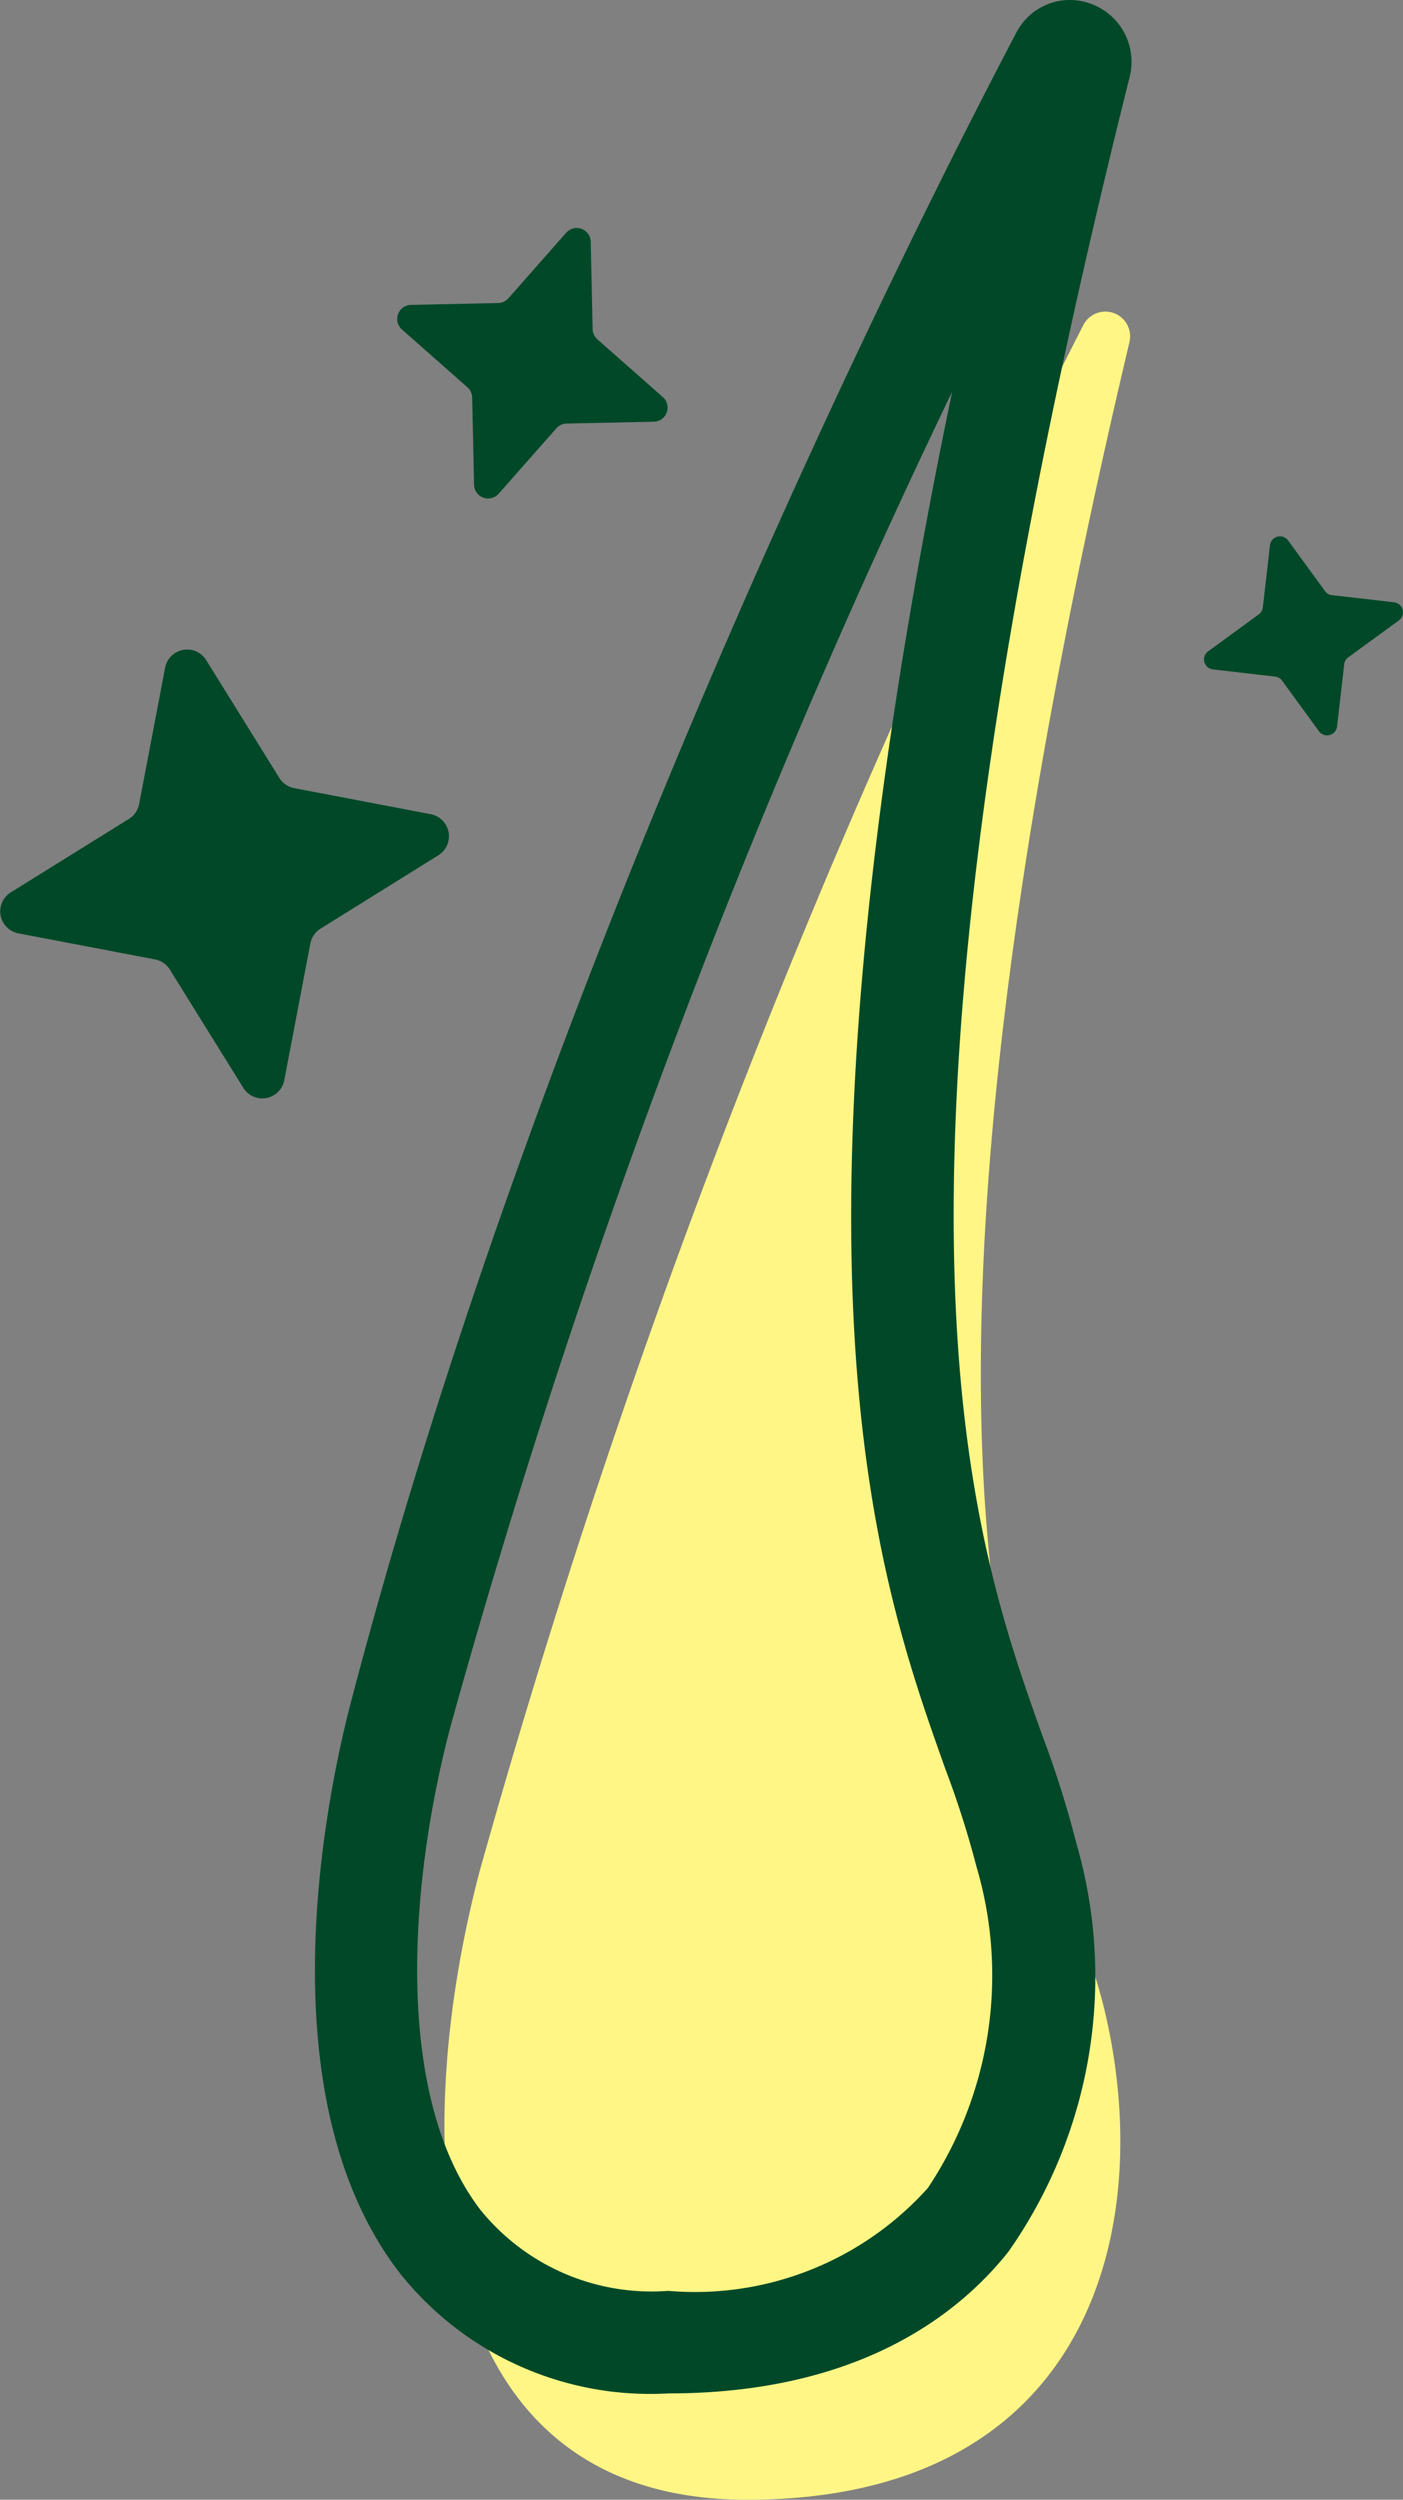 <svg xmlns="http://www.w3.org/2000/svg" width="23.961" height="42.675" viewBox="0 0 23.961 42.675">
  <rect x="0" y="0" width="23.961" height="42.675" fill="#808080" stroke="none"/>
  <g id="icon_keratin" data-name="icon keratin" transform="translate(-358.326 -411.946)">
    <path id="Path_5523" data-name="Path 5523" d="M377.615,417.787a.423.423,0,0,0-.787-.293,143.009,143.009,0,0,0-10.314,26.41c-1.221,4.651-.966,10.717,4.569,10.717,5.826,0,6.991-4.579,6.117-8.315C376.369,442.755,372.64,438.806,377.615,417.787Z" fill="#fff685"/>
    <g id="Group_3650" data-name="Group 3650">
      <path id="Path_5524" data-name="Path 5524" d="M369.738,452.806a5.463,5.463,0,0,1-4.586-2.057c-2.347-3.042-1.228-8.238-.829-9.758,3.343-12.743,9.539-25.024,11.358-28.484a1.029,1.029,0,0,1,1.292-.49,1.053,1.053,0,0,1,.647,1.237v0c-4.779,19.087-2.727,24.853-1.5,28.3a17.329,17.329,0,0,1,.589,1.863,8.166,8.166,0,0,1-1.162,6.971C374.67,451.49,372.951,452.806,369.738,452.806Zm4.849-34.172a137.108,137.108,0,0,0-8.571,22.8c-.717,2.73-.956,6.33.521,8.246a3.76,3.76,0,0,0,3.2,1.375,5.343,5.343,0,0,0,4.436-1.757,6.54,6.54,0,0,0,.83-5.484,16.167,16.167,0,0,0-.534-1.674C373.315,438.895,371.463,433.7,374.587,418.634Zm2.184-5.591h0Z" fill="#004828"/>
      <path id="Path_5525" data-name="Path 5525" d="M361.844,423.21l1.253,2.017a.383.383,0,0,0,.253.174l2.334.445a.383.383,0,0,1,.13.7L363.8,427.8a.385.385,0,0,0-.174.254l-.445,2.333a.382.382,0,0,1-.7.13l-1.254-2.018a.38.38,0,0,0-.253-.174l-2.333-.445a.382.382,0,0,1-.13-.7l2.017-1.254a.38.38,0,0,0,.174-.253l.445-2.333A.383.383,0,0,1,361.844,423.21Z" fill="#004828"/>
      <path id="Path_5526" data-name="Path 5526" d="M368.415,416.074l.032,1.49a.245.245,0,0,0,.081.175l1.118.986a.24.24,0,0,1-.154.42l-1.49.032a.237.237,0,0,0-.174.081l-.986,1.117a.24.24,0,0,1-.42-.153l-.032-1.49a.24.24,0,0,0-.082-.175l-1.117-.986a.24.24,0,0,1,.153-.42l1.49-.032a.239.239,0,0,0,.175-.081l.986-1.118A.24.24,0,0,1,368.415,416.074Z" fill="#004828"/>
      <path id="Path_5527" data-name="Path 5527" d="M380.325,421.173l.629.863a.168.168,0,0,0,.119.07l1.061.122a.172.172,0,0,1,.082.31l-.863.629a.174.174,0,0,0-.07.119l-.122,1.062a.172.172,0,0,1-.31.081l-.629-.863a.167.167,0,0,0-.119-.069l-1.061-.123a.171.171,0,0,1-.082-.309l.863-.63a.172.172,0,0,0,.07-.119l.122-1.061A.172.172,0,0,1,380.325,421.173Z" fill="#004828"/>
    </g>
  </g>
</svg>
